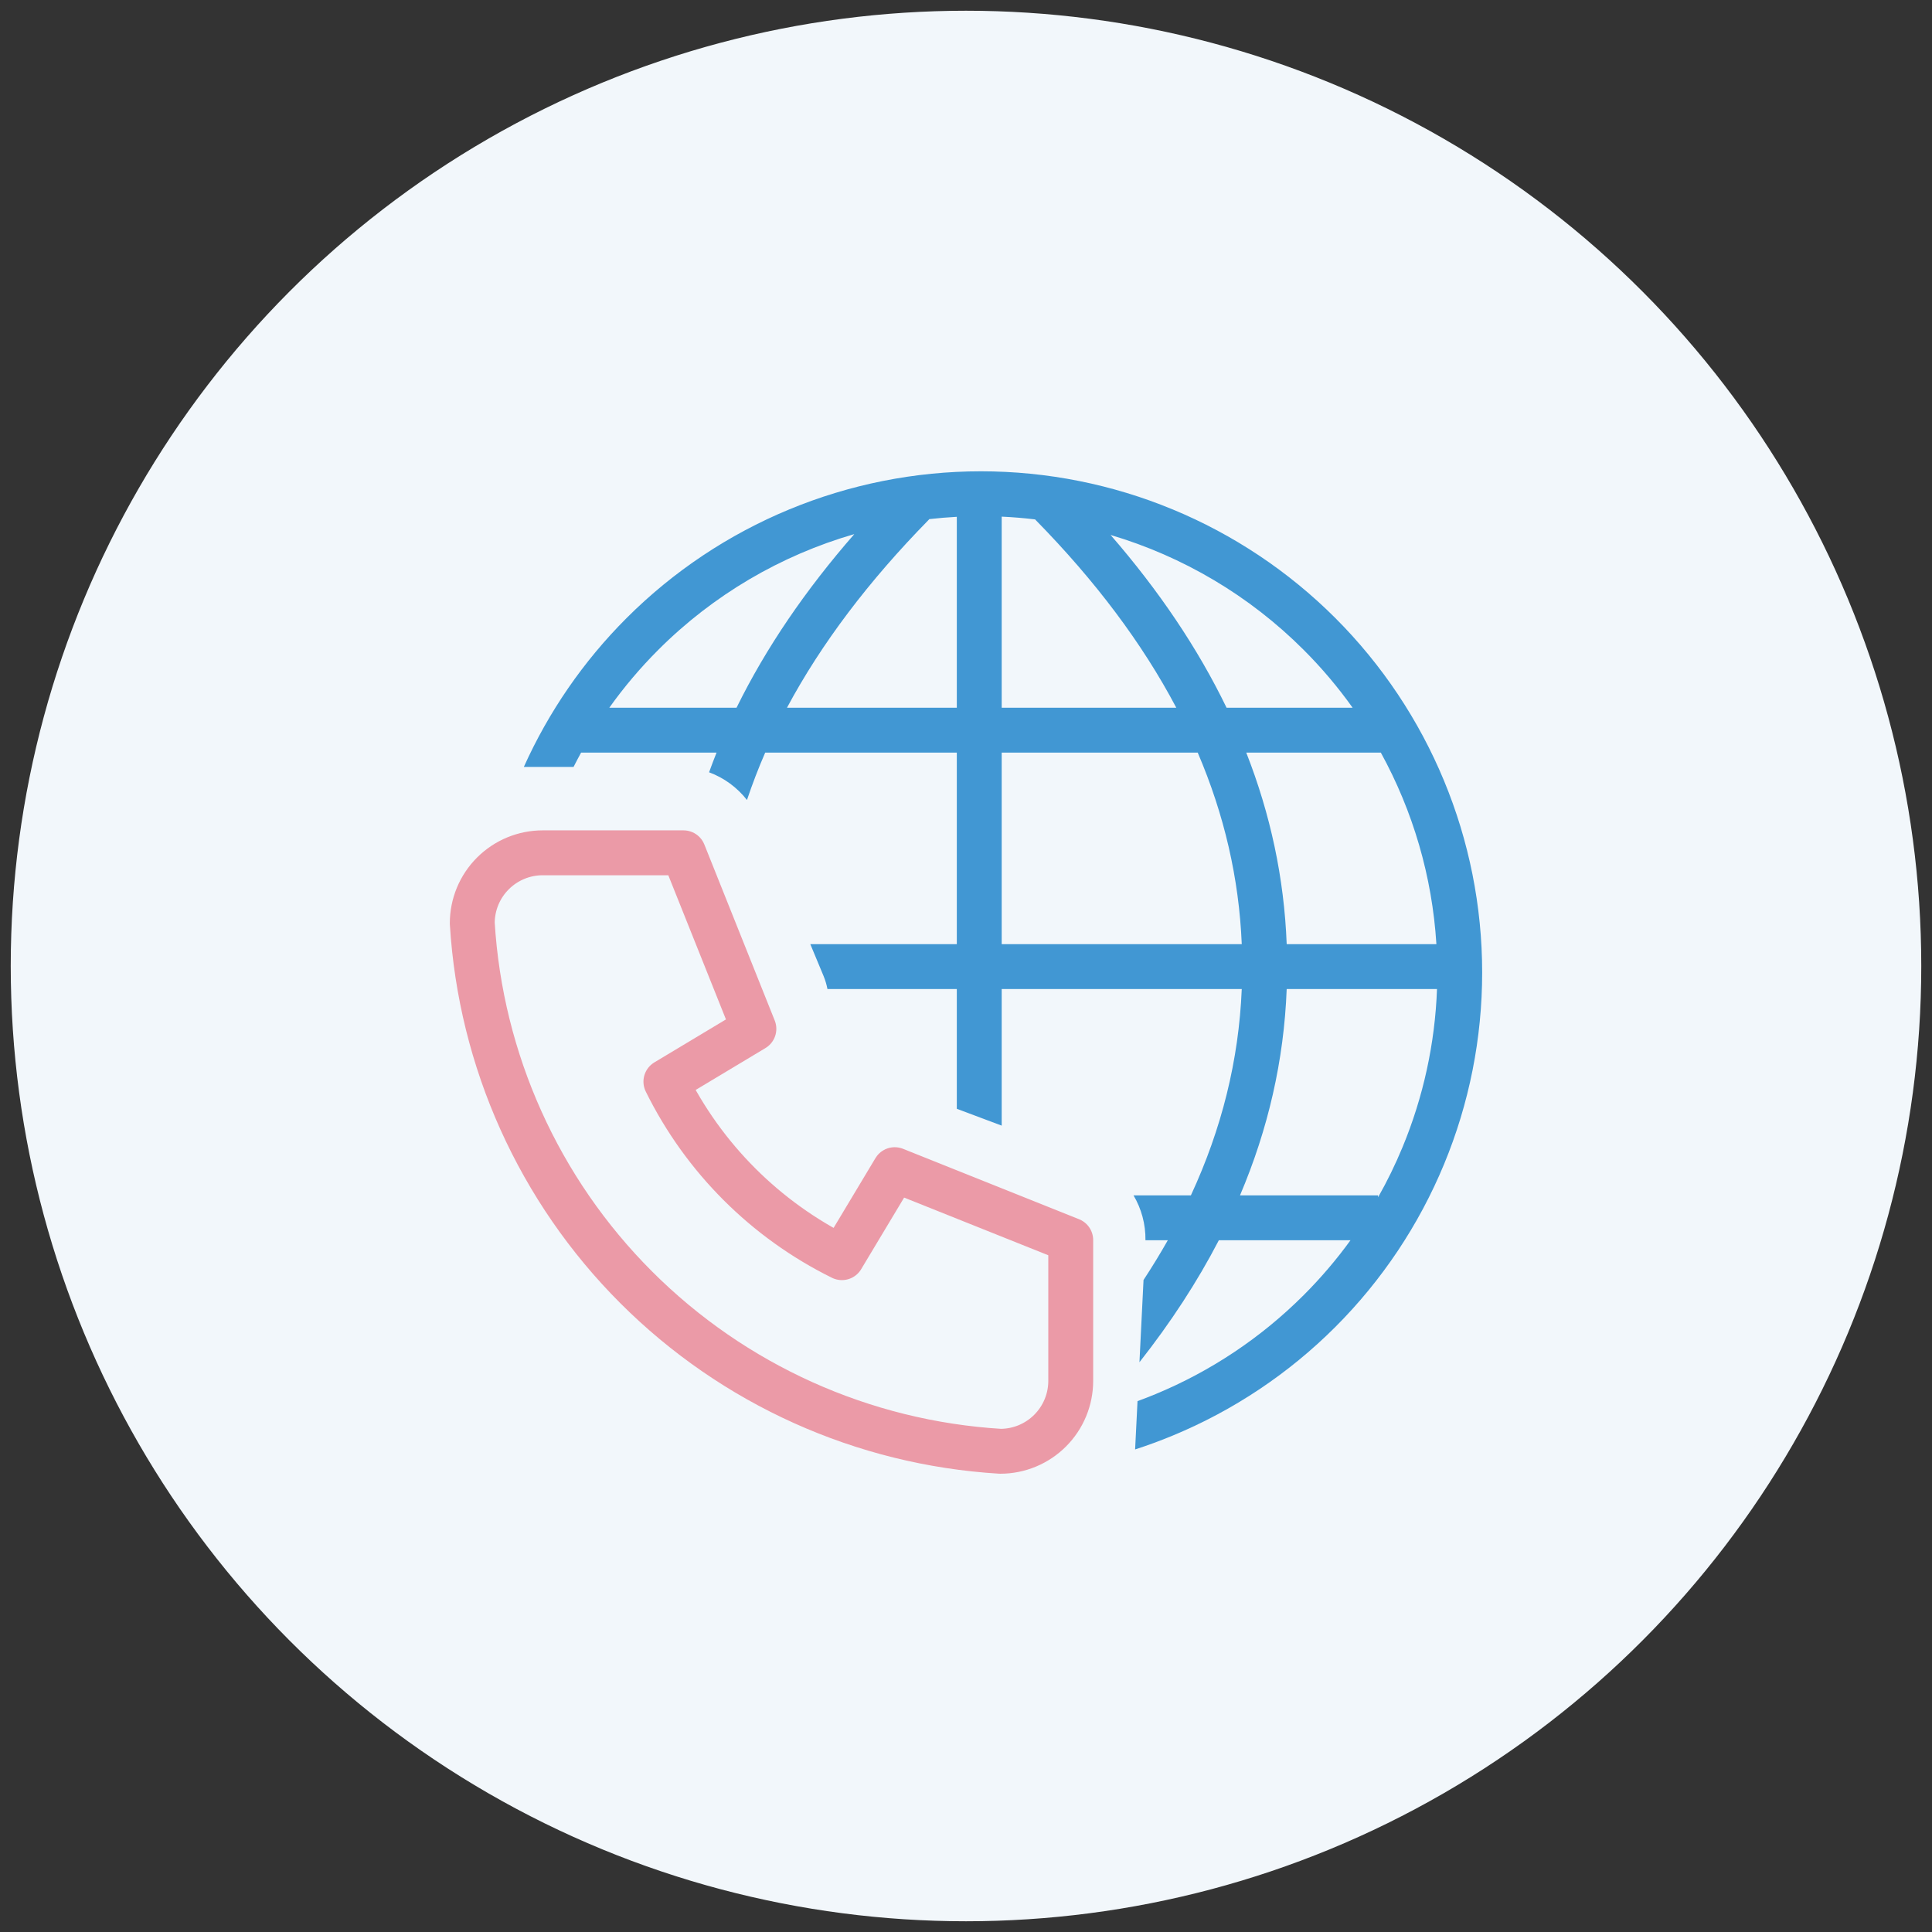 <svg width="90" height="90" viewBox="0 0 90 90" fill="none" xmlns="http://www.w3.org/2000/svg">
<rect x="0" y="0" width="90" height="90" fill="#333333" stroke="none"/>
<circle cx="45" cy="45" r="43.75" fill="#F2F7FB" stroke="#F2F7FB" stroke-width="1.5"/>
<g clip-path="url(#clip0_714_2737)">
<path fill-rule="evenodd" clip-rule="evenodd" d="M45.697 21.955C39.505 21.955 33.566 24.415 29.187 28.793C27.165 30.815 25.553 33.169 24.402 35.727H26.718C26.832 35.503 26.949 35.28 27.07 35.059H33.38C33.259 35.364 33.142 35.669 33.032 35.976C33.726 36.233 34.339 36.68 34.797 37.267C35.045 36.526 35.328 35.79 35.646 35.059L44.572 35.059V43.982H37.747L38.36 45.454C38.444 45.657 38.506 45.864 38.546 46.073H44.572V51.652L46.663 52.436V46.073H57.846C57.708 49.391 56.912 52.587 55.476 55.685H52.804C53.17 56.304 53.37 57.024 53.36 57.776H54.401C54.05 58.396 53.673 59.013 53.27 59.627L53.08 63.458C54.536 61.609 55.773 59.716 56.778 57.776H62.911C62.254 58.683 61.524 59.539 60.728 60.334C58.754 62.308 56.411 63.874 53.832 64.942C53.553 65.058 53.273 65.167 52.99 65.27L52.879 67.503C52.879 67.508 52.879 67.514 52.879 67.52C53.471 67.328 54.056 67.113 54.632 66.874C57.465 65.701 60.039 63.981 62.207 61.813C64.375 59.645 66.095 57.071 67.268 54.238C68.442 51.405 69.045 48.369 69.045 45.303C69.045 39.111 66.585 33.172 62.207 28.793C57.828 24.415 51.889 21.955 45.697 21.955ZM43.293 24.182C43.717 24.134 44.144 24.098 44.572 24.075V32.968H36.661C38.266 29.97 40.472 27.062 43.246 24.232C43.263 24.216 43.278 24.199 43.293 24.182ZM39.796 24.881C36.377 25.869 33.228 27.709 30.666 30.272C29.826 31.111 29.064 32.014 28.384 32.968H34.311C35.684 30.175 37.527 27.481 39.796 24.881ZM46.663 32.968V24.067C47.185 24.091 47.704 24.134 48.219 24.196C48.23 24.208 48.242 24.22 48.253 24.232C51.027 27.06 53.213 29.968 54.796 32.968H46.663ZM57.138 32.968C55.794 30.191 53.983 27.51 51.736 24.921C55.102 25.919 58.201 27.744 60.728 30.272C61.568 31.111 62.33 32.014 63.01 32.968H57.138ZM46.663 35.059H55.794C57.03 37.945 57.719 40.916 57.846 43.982H46.663V35.059ZM58.055 35.059C59.182 37.929 59.821 40.902 59.939 43.982H66.913C66.718 40.835 65.825 37.79 64.324 35.059H58.055ZM59.939 46.073C59.811 49.408 59.072 52.606 57.764 55.685H64.196V55.775C64.623 55.022 65.004 54.241 65.336 53.438C66.306 51.096 66.849 48.602 66.941 46.073H59.939Z" fill="#4197D3"/>
<path d="M25.28 39.727H31.84L35.119 47.927L31.02 50.387C32.776 53.948 35.658 56.83 39.219 58.587L41.679 54.487L49.879 57.767V64.326C49.879 65.196 49.533 66.03 48.918 66.645C48.303 67.26 47.469 67.606 46.599 67.606C40.202 67.217 34.169 64.501 29.637 59.969C25.105 55.438 22.389 49.404 22 43.007C22 42.137 22.346 41.303 22.961 40.688C23.576 40.073 24.41 39.727 25.28 39.727Z" stroke="#EB9AA7" stroke-width="2.091" stroke-linecap="round" stroke-linejoin="round"/>
</g>
<defs>
<clipPath id="clip0_714_2737">
<rect width="54" height="54" fill="white" transform="translate(18 18)"/>
</clipPath>
</defs>
</svg>
